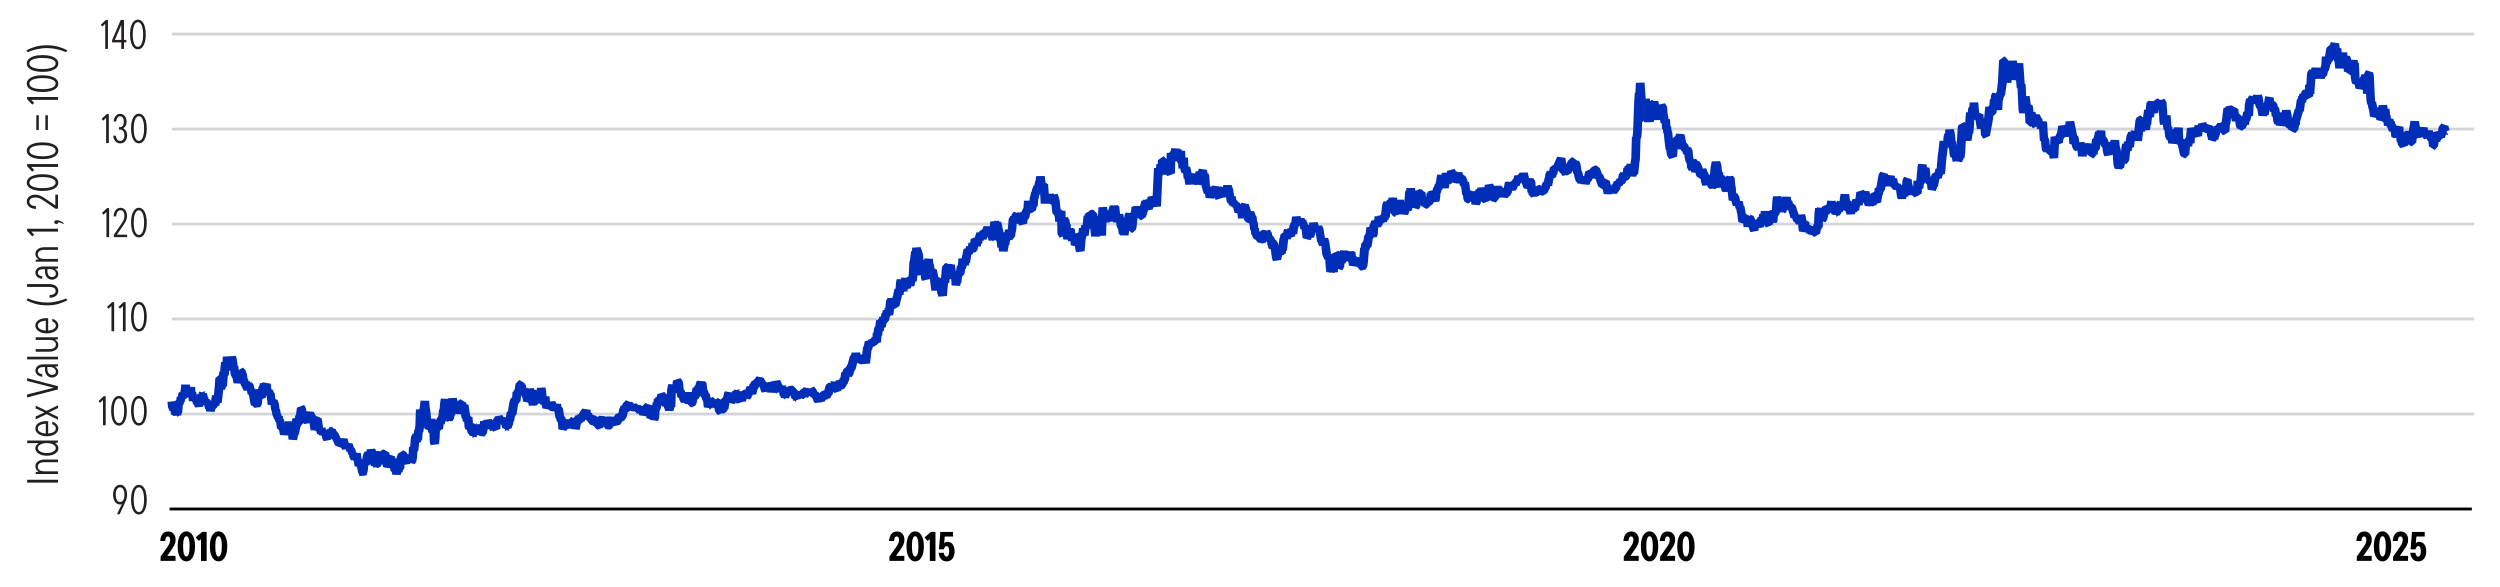 <?xml version="1.0" encoding="UTF-8"?>
<svg id="Layer_3" data-name="Layer 3" xmlns="http://www.w3.org/2000/svg" viewBox="0 0 482.01 113.12">
  <defs>
    <style>
      .cls-1 {
        fill: #fff;
      }

      .cls-2 {
        fill: #d4d5d8;
      }

      .cls-3 {
        fill: #231f20;
      }

      .cls-4 {
        fill: #002eb8;
      }
    </style>
  </defs>
  <rect class="cls-1" width="482.01" height="113.12"/>
  <g>
    <g>
      <path class="cls-3" d="M11.18,92.5v.55h-5.95v-.55h5.95Z"/>
      <path class="cls-3" d="M11.18,91.39h-4.29v-.37l.54-.1v-.04c-.18-.08-.33-.21-.44-.38s-.17-.38-.17-.61c0-.25.07-.47.22-.67.15-.2.35-.35.62-.46.26-.11.57-.16.91-.16h2.61v.51h-2.62c-.4,0-.71.08-.93.23-.22.15-.34.36-.34.63,0,.29.11.51.34.67.22.16.53.23.93.23h2.62v.51Z"/>
      <path class="cls-3" d="M10.97,87.16c-.18.22-.44.4-.78.52-.34.13-.72.19-1.15.19s-.82-.06-1.16-.19c-.33-.13-.6-.3-.78-.52s-.28-.46-.28-.72c0-.23.06-.42.19-.59s.26-.29.42-.37v-.04h-2.19v-.51h5.95v.37l-.54.1v.04c.15.09.29.22.42.4s.19.38.19.61c0,.26-.09.5-.28.72ZM10.55,85.91c-.14-.15-.34-.27-.61-.35-.26-.09-.57-.13-.91-.13s-.65.04-.91.13c-.26.09-.47.21-.61.35-.14.15-.22.31-.22.48s.07.34.22.48c.14.15.35.26.61.35.26.09.57.13.91.13s.65-.04.91-.13c.26-.09.47-.21.61-.35s.21-.31.21-.48-.07-.34-.21-.48Z"/>
      <path class="cls-3" d="M9.29,81.21v2.37c.45-.03.81-.13,1.08-.31.27-.18.4-.41.4-.67,0-.19-.06-.35-.18-.48-.12-.14-.29-.24-.51-.32v-.49c.34.09.62.25.84.49.22.24.33.51.33.82,0,.28-.09.53-.28.76s-.45.41-.79.54c-.34.13-.72.2-1.14.2s-.82-.07-1.16-.2c-.33-.13-.6-.31-.78-.54s-.28-.48-.28-.76.09-.53.27-.74c.18-.22.43-.39.75-.51.32-.12.68-.18,1.08-.18.1,0,.22.01.38.03ZM7.71,83.28c.28.18.65.28,1.12.31v-1.9c-.46.02-.84.11-1.12.28-.28.17-.42.38-.42.65s.14.48.42.66Z"/>
      <path class="cls-3" d="M8.98,79.21l2.19-1.07v.55l-1.79.85,1.79.84v.54l-2.19-1.07-2.1,1v-.55l1.69-.78-1.69-.77v-.54l2.1,1Z"/>
      <path class="cls-3" d="M10.35,74.75l-5.13-1.3v-.54l5.95,1.55v.62l-5.95,1.55v-.57l5.13-1.3Z"/>
      <path class="cls-3" d="M7.24,70.58c.28-.22.66-.33,1.13-.33h2.81v.36l-.54.11v.04c.17.07.31.19.43.36.12.16.17.35.17.57s-.05.39-.16.56c-.11.17-.25.3-.44.4-.18.1-.39.15-.61.15-.26,0-.49-.07-.7-.2-.21-.14-.37-.32-.48-.56-.12-.24-.17-.5-.17-.78v-.49h-.31c-.33,0-.6.06-.79.18s-.28.28-.28.49.08.37.25.49c.16.12.36.19.6.22v.49c-.36-.03-.67-.16-.93-.37-.26-.21-.39-.49-.39-.83s.14-.64.42-.85ZM10.43,71.01c-.22-.17-.51-.25-.87-.25h-.42v.42c0,.32.08.58.24.79s.38.31.66.31c.22,0,.39-.06.53-.17.14-.12.2-.27.2-.46,0-.26-.11-.47-.34-.64Z"/>
      <path class="cls-3" d="M11.18,68.78v.51h-5.95v-.51h5.95Z"/>
      <path class="cls-3" d="M11.02,67.19c-.15.2-.35.35-.62.46-.26.11-.57.16-.91.16h-2.61v-.51h2.62c.4,0,.71-.08.93-.23.22-.15.34-.36.34-.63,0-.29-.11-.51-.34-.67-.22-.16-.53-.23-.93-.23h-2.62v-.51h4.29v.37l-.54.1v.04c.18.08.33.21.44.38s.17.38.17.61c0,.25-.07.47-.22.67Z"/>
      <path class="cls-3" d="M9.29,61.37v2.37c.45-.03.81-.13,1.08-.31.27-.18.4-.41.4-.67,0-.19-.06-.35-.18-.48-.12-.14-.29-.24-.51-.32v-.49c.34.09.62.25.84.49.22.24.33.51.33.82,0,.28-.09.53-.28.76s-.45.41-.79.54c-.34.13-.72.2-1.14.2s-.82-.06-1.16-.2c-.33-.13-.6-.31-.78-.54s-.28-.48-.28-.77.09-.53.27-.74c.18-.22.43-.39.75-.51s.68-.18,1.08-.18c.1,0,.22.01.38.03ZM7.71,63.43c.28.18.65.28,1.12.31v-1.9c-.46.02-.84.11-1.12.28-.28.17-.42.38-.42.65s.14.48.42.66Z"/>
      <path class="cls-3" d="M12.99,57.9c-.38.21-.91.43-1.59.65-.68.22-1.46.32-2.35.32s-1.67-.11-2.35-.32c-.68-.21-1.21-.43-1.59-.65l.25-.38c.15.08.41.19.77.31.36.12.79.24,1.31.34.52.1,1.05.16,1.62.16s1.1-.05,1.62-.16c.52-.11.95-.22,1.31-.34.36-.12.61-.23.77-.31l.25.38Z"/>
      <path class="cls-3" d="M10.78,57.05c-.31.24-.71.37-1.21.37v-.54c.36,0,.65-.07.85-.21.21-.14.31-.33.31-.58,0-.52-.42-.77-1.27-.77h-4.24v-.55h4.24c.56,0,1,.12,1.31.36s.47.56.47.96-.15.72-.46.96Z"/>
      <path class="cls-3" d="M7.24,51.71c.28-.22.66-.33,1.13-.33h2.81v.36l-.54.11v.04c.17.07.31.19.43.36.12.16.17.35.17.57,0,.2-.05.39-.16.56-.11.17-.25.3-.44.4-.18.1-.39.15-.61.15-.26,0-.49-.07-.7-.2-.21-.14-.37-.32-.48-.56-.12-.23-.17-.49-.17-.78v-.49h-.31c-.33,0-.6.06-.79.18s-.28.28-.28.49.08.37.25.49c.16.12.36.19.6.22v.49c-.36-.03-.67-.16-.93-.37-.26-.21-.39-.49-.39-.83s.14-.64.42-.85ZM10.43,52.14c-.22-.17-.51-.25-.87-.25h-.42v.42c0,.32.08.58.24.79.16.21.38.31.66.31.22,0,.39-.06.53-.17.14-.12.2-.27.2-.46,0-.26-.11-.47-.34-.64Z"/>
      <path class="cls-3" d="M11.18,50.45h-4.29v-.37l.54-.1v-.04c-.18-.08-.33-.21-.44-.38s-.17-.38-.17-.61c0-.25.07-.47.22-.67.15-.2.35-.35.62-.46.26-.11.57-.16.91-.16h2.61v.51h-2.62c-.4,0-.71.08-.93.23-.22.15-.34.36-.34.63,0,.29.11.51.34.67.22.16.53.23.93.23h2.62v.51Z"/>
      <path class="cls-3" d="M6.22,45.58l-.99-1.06v-.42h5.95v.55h-5.16l.57.59-.37.33Z"/>
      <path class="cls-3" d="M10.57,42.56c.08-.07.2-.1.36-.1.28,0,.55.06.81.19.26.13.46.26.58.4l-.16.13c-.1-.08-.22-.15-.37-.21-.15-.06-.33-.1-.54-.11-.01.1-.06.18-.13.24-.08.06-.17.09-.27.09-.11,0-.21-.04-.28-.11-.08-.07-.11-.16-.11-.26s.04-.2.13-.26Z"/>
      <path class="cls-3" d="M10.67,39.6v-2.07h.51v2.71h-.47l-2.37-1.61c-.29-.2-.56-.35-.79-.43-.23-.08-.48-.12-.74-.12-.36,0-.64.07-.84.21s-.3.33-.3.57c0,.27.11.48.33.63.22.16.53.24.92.26v.54c-.54-.03-.97-.17-1.28-.43s-.48-.59-.48-1c0-.26.07-.49.21-.69.14-.2.33-.36.58-.47.25-.11.54-.17.86-.17.3,0,.59.05.88.17.28.11.62.3,1,.56l1.98,1.35Z"/>
      <path class="cls-3" d="M10.87,36.06c-.25.24-.6.43-1.06.56-.46.13-.99.2-1.61.2s-1.15-.07-1.61-.2c-.46-.13-.81-.32-1.06-.56-.25-.24-.37-.53-.37-.85s.12-.61.37-.85c.25-.24.6-.43,1.06-.57s.99-.2,1.61-.2,1.15.07,1.61.2.81.32,1.06.57c.25.24.37.53.37.85s-.12.61-.37.85ZM10.06,34.43c-.45-.19-1.07-.29-1.86-.29s-1.41.1-1.86.29-.67.45-.67.78.22.59.67.78c.45.19,1.07.28,1.86.28s1.41-.09,1.86-.28c.45-.19.67-.45.67-.78s-.22-.59-.67-.78Z"/>
      <path class="cls-3" d="M6.22,33.11l-.99-1.06v-.42h5.95v.55h-5.16l.57.59-.37.33Z"/>
      <path class="cls-3" d="M10.87,29.91c-.25.24-.6.43-1.06.57s-.99.2-1.61.2-1.15-.07-1.61-.2-.81-.32-1.06-.57c-.25-.24-.37-.53-.37-.85s.12-.61.37-.85c.25-.24.6-.43,1.06-.56.46-.13.99-.2,1.61-.2s1.15.07,1.61.2c.46.13.81.32,1.06.56.25.24.37.53.37.85s-.12.61-.37.85ZM10.06,28.28c-.45-.19-1.07-.28-1.86-.28s-1.41.09-1.86.28c-.45.19-.67.45-.67.78s.22.59.67.78c.45.19,1.07.29,1.86.29s1.41-.09,1.86-.29c.45-.19.67-.45.67-.78s-.22-.59-.67-.78Z"/>
      <path class="cls-3" d="M7.48,22.22v2.84h-.48v-2.84h.48ZM9.23,22.22v2.84h-.48v-2.84h.48Z"/>
      <path class="cls-3" d="M6.22,20.18l-.99-1.06v-.42h5.95v.55h-5.16l.57.59-.37.33Z"/>
      <path class="cls-3" d="M10.87,16.98c-.25.24-.6.43-1.06.56-.46.13-.99.2-1.61.2s-1.15-.07-1.61-.2c-.46-.13-.81-.32-1.06-.56-.25-.24-.37-.53-.37-.85s.12-.61.37-.85c.25-.24.6-.43,1.06-.57s.99-.2,1.61-.2,1.15.07,1.61.2.81.32,1.06.57c.25.24.37.53.37.85s-.12.61-.37.85ZM10.06,15.35c-.45-.19-1.07-.29-1.86-.29s-1.41.09-1.86.29c-.45.19-.67.45-.67.78s.22.59.67.78c.45.19,1.07.28,1.86.28s1.41-.09,1.86-.28c.45-.19.67-.45.67-.78s-.22-.59-.67-.78Z"/>
      <path class="cls-3" d="M10.87,13.09c-.25.24-.6.43-1.06.57s-.99.2-1.61.2-1.15-.07-1.61-.2-.81-.32-1.06-.57c-.25-.24-.37-.53-.37-.85s.12-.61.37-.85c.25-.24.6-.43,1.06-.57.46-.13.99-.2,1.61-.2s1.15.07,1.61.2c.46.13.81.32,1.06.57.25.24.37.53.37.85s-.12.61-.37.85ZM10.06,11.46c-.45-.19-1.07-.28-1.86-.28s-1.41.09-1.86.28-.67.45-.67.78.22.59.67.78c.45.19,1.07.29,1.86.29s1.41-.1,1.86-.29c.45-.19.67-.45.67-.78s-.22-.59-.67-.78Z"/>
      <path class="cls-3" d="M12.74,10.08c-.15-.08-.41-.19-.77-.31s-.79-.24-1.31-.34c-.52-.1-1.05-.16-1.62-.16s-1.1.05-1.62.16c-.52.1-.95.22-1.31.34s-.61.23-.77.31l-.25-.38c.38-.22.91-.43,1.59-.65s1.46-.32,2.35-.32,1.67.11,2.35.32,1.21.43,1.59.65l-.25.38Z"/>
    </g>
    <rect class="cls-2" x="33.14" y="79.55" width="443.89" height=".55"/>
    <rect class="cls-2" x="33.14" y="61.23" width="443.89" height=".55"/>
    <rect class="cls-2" x="33.14" y="24.61" width="443.89" height=".55"/>
    <rect class="cls-2" x="33.14" y="42.92" width="443.89" height=".55"/>
    <rect class="cls-2" x="33.14" y="6.29" width="443.89" height=".55"/>
    <rect x="32.69" y="97.86" width="443.89" height=".55"/>
    <g>
      <path d="M455.65,107.17h1.62v.97h-2.88v-.82l1.33-1.89c.21-.3.35-.55.42-.75s.1-.42.1-.65c0-.19-.04-.33-.12-.44s-.19-.16-.32-.16c-.31,0-.48.29-.51.88h-.97c.04-.59.19-1.04.45-1.36.26-.32.62-.48,1.07-.48s.79.15,1.06.45c.26.3.39.69.39,1.17,0,.3-.06.59-.18.87s-.32.61-.59,1l-.86,1.23Z"/>
      <path d="M458.48,107.88c-.25-.24-.45-.57-.59-1.01-.14-.44-.21-.95-.21-1.53s.07-1.09.21-1.53c.14-.44.34-.77.59-1.01.25-.23.54-.35.88-.35s.62.12.88.35c.25.23.45.57.59,1.01s.21.95.21,1.53-.07,1.09-.21,1.53c-.14.44-.34.77-.59,1.01-.25.23-.55.35-.88.35s-.62-.12-.88-.35ZM459.82,106.82c.11-.32.17-.81.17-1.48s-.06-1.16-.17-1.48c-.12-.32-.27-.48-.46-.48s-.35.16-.46.48c-.12.32-.17.81-.17,1.48s.06,1.16.17,1.48c.11.32.27.48.46.48s.34-.16.46-.48Z"/>
      <path d="M462.66,107.17h1.62v.97h-2.88v-.82l1.33-1.89c.21-.3.35-.55.42-.75s.1-.42.1-.65c0-.19-.04-.33-.12-.44s-.19-.16-.32-.16c-.31,0-.48.29-.51.88h-.97c.04-.59.19-1.04.45-1.36.26-.32.62-.48,1.07-.48s.79.15,1.06.45c.26.3.39.69.39,1.17,0,.3-.06.59-.18.87s-.32.61-.59,1l-.86,1.23Z"/>
      <path d="M467.15,104.68c.2.15.36.37.47.65.11.28.17.6.17.96,0,.59-.14,1.06-.41,1.42-.28.35-.65.53-1.12.53s-.82-.15-1.08-.46c-.27-.31-.43-.71-.48-1.2h1c.02.2.08.37.17.52.09.15.21.22.36.22.17,0,.29-.09.38-.27s.14-.43.14-.76-.05-.56-.14-.74c-.09-.18-.22-.26-.38-.26-.13,0-.23.06-.32.18-.09.12-.14.26-.18.44h-.96l.27-3.35h2.45v.89h-1.6l-.11,1.3c.17-.19.39-.29.68-.29.25,0,.48.08.68.23Z"/>
    </g>
    <g>
      <path d="M32.22,107.17h1.62v.97h-2.88v-.82l1.33-1.89c.21-.3.35-.55.42-.75.07-.2.1-.42.1-.65,0-.19-.04-.33-.12-.44-.08-.11-.19-.16-.32-.16-.31,0-.48.29-.51.88h-.97c.04-.59.19-1.04.45-1.36.26-.32.62-.48,1.07-.48s.79.15,1.06.45c.26.3.39.69.39,1.17,0,.3-.06.59-.18.87-.12.28-.32.61-.59,1l-.86,1.23Z"/>
      <path d="M35.05,107.88c-.25-.24-.45-.57-.59-1.01-.14-.44-.21-.95-.21-1.53s.07-1.09.21-1.53c.14-.44.34-.77.59-1.01.25-.23.54-.35.88-.35s.62.12.88.35c.25.23.45.57.59,1.01s.21.95.21,1.53-.07,1.09-.21,1.53c-.14.44-.34.77-.59,1.01-.25.23-.55.35-.88.35s-.62-.12-.88-.35ZM36.39,106.82c.11-.32.17-.81.17-1.48s-.06-1.16-.17-1.48c-.11-.32-.27-.48-.46-.48s-.35.16-.46.48c-.11.32-.17.81-.17,1.48s.06,1.16.17,1.48c.11.32.27.48.46.48s.35-.16.46-.48Z"/>
      <path d="M37.73,103.61l1.25-1.06h.86v5.6h-1.09v-4.2l-.42.35-.6-.69Z"/>
      <path d="M41.26,107.88c-.25-.24-.45-.57-.59-1.01-.14-.44-.21-.95-.21-1.53s.07-1.09.21-1.53c.14-.44.34-.77.59-1.01.25-.23.54-.35.88-.35s.62.12.88.35c.25.23.45.57.59,1.01s.21.95.21,1.53-.07,1.09-.21,1.53c-.14.44-.34.77-.59,1.01-.25.23-.55.35-.88.35s-.62-.12-.88-.35ZM42.6,106.82c.11-.32.17-.81.17-1.48s-.06-1.16-.17-1.48c-.11-.32-.27-.48-.46-.48s-.35.16-.46.48c-.11.32-.17.81-.17,1.48s.06,1.16.17,1.48c.11.32.27.48.46.48s.35-.16.46-.48Z"/>
    </g>
    <g>
      <path d="M172.74,107.17h1.62v.97h-2.88v-.82l1.33-1.89c.21-.3.35-.55.42-.75.07-.2.1-.42.1-.65,0-.19-.04-.33-.12-.44-.08-.11-.19-.16-.32-.16-.31,0-.48.29-.51.88h-.97c.04-.59.19-1.04.45-1.36.26-.32.62-.48,1.07-.48s.79.15,1.06.45c.26.3.39.69.39,1.17,0,.3-.06.59-.18.87-.12.28-.32.61-.59,1l-.86,1.23Z"/>
      <path d="M175.57,107.88c-.25-.24-.45-.57-.59-1.01-.14-.44-.21-.95-.21-1.53s.07-1.09.21-1.53c.14-.44.34-.77.59-1.01.25-.23.54-.35.88-.35s.62.12.88.35c.25.23.45.57.59,1.01s.21.95.21,1.53-.07,1.09-.21,1.53c-.14.44-.34.77-.59,1.01-.25.23-.55.35-.88.35s-.62-.12-.88-.35ZM176.91,106.82c.11-.32.17-.81.17-1.48s-.06-1.16-.17-1.48c-.11-.32-.27-.48-.46-.48s-.35.16-.46.48c-.11.32-.17.81-.17,1.48s.06,1.16.17,1.48c.11.32.27.48.46.48s.35-.16.46-.48Z"/>
      <path d="M178.25,103.61l1.25-1.06h.86v5.6h-1.09v-4.2l-.42.35-.6-.69Z"/>
      <path d="M183.41,104.68c.2.15.36.37.47.65.11.28.17.6.17.96,0,.59-.14,1.06-.41,1.42-.27.35-.65.53-1.12.53s-.81-.15-1.08-.46c-.27-.31-.43-.71-.48-1.2h1c.02.2.08.37.17.52.09.15.21.22.36.22.17,0,.29-.09.38-.27.09-.18.14-.43.14-.76s-.05-.56-.14-.74c-.09-.18-.22-.26-.38-.26-.13,0-.23.06-.32.18-.08.12-.14.26-.18.44h-.96l.27-3.35h2.45v.89h-1.6l-.11,1.3c.17-.19.39-.29.68-.29.25,0,.48.08.68.23Z"/>
    </g>
    <g>
      <path d="M314.33,107.17h1.62v.97h-2.88v-.82l1.33-1.89c.21-.3.35-.55.42-.75s.1-.42.1-.65c0-.19-.04-.33-.12-.44s-.19-.16-.32-.16c-.31,0-.48.29-.51.88h-.97c.04-.59.19-1.04.45-1.36.26-.32.62-.48,1.07-.48s.79.15,1.06.45c.26.3.39.69.39,1.17,0,.3-.06.59-.18.87s-.32.61-.59,1l-.86,1.23Z"/>
      <path d="M317.16,107.88c-.25-.24-.45-.57-.59-1.01-.14-.44-.21-.95-.21-1.53s.07-1.09.21-1.53c.14-.44.34-.77.59-1.01.25-.23.54-.35.88-.35s.62.12.88.35c.25.23.45.57.59,1.01s.21.95.21,1.53-.07,1.09-.21,1.53c-.14.44-.34.77-.59,1.01-.25.23-.55.35-.88.35s-.62-.12-.88-.35ZM318.5,106.82c.11-.32.17-.81.17-1.48s-.06-1.16-.17-1.48c-.12-.32-.27-.48-.46-.48s-.35.16-.46.48c-.12.32-.17.81-.17,1.48s.06,1.16.17,1.48c.11.32.27.48.46.48s.34-.16.46-.48Z"/>
      <path d="M321.34,107.17h1.62v.97h-2.88v-.82l1.33-1.89c.21-.3.35-.55.42-.75s.1-.42.1-.65c0-.19-.04-.33-.12-.44s-.19-.16-.32-.16c-.31,0-.48.29-.51.88h-.97c.04-.59.19-1.04.45-1.36.26-.32.62-.48,1.07-.48s.79.15,1.06.45c.26.3.39.69.39,1.17,0,.3-.06.59-.18.87s-.32.61-.59,1l-.86,1.23Z"/>
      <path d="M324.17,107.88c-.25-.24-.45-.57-.59-1.01-.14-.44-.21-.95-.21-1.53s.07-1.09.21-1.53c.14-.44.34-.77.59-1.01.25-.23.54-.35.88-.35s.62.12.88.35c.25.23.45.57.59,1.01s.21.95.21,1.53-.07,1.09-.21,1.53c-.14.44-.34.77-.59,1.01-.25.23-.55.35-.88.35s-.62-.12-.88-.35ZM325.51,106.82c.11-.32.17-.81.17-1.48s-.06-1.16-.17-1.48c-.12-.32-.27-.48-.46-.48s-.35.16-.46.48c-.12.32-.17.81-.17,1.48s.06,1.16.17,1.48c.11.32.27.48.46.48s.34-.16.46-.48Z"/>
    </g>
    <g>
      <path class="cls-3" d="M23.86,93.71c.21.16.37.39.48.68s.17.61.17.98c0,.29-.04.57-.12.82-.08.25-.19.54-.34.85l-.98,2.1h-.51l.93-1.95c-.11.05-.22.08-.34.08-.27,0-.5-.08-.71-.24-.21-.16-.37-.39-.48-.68s-.17-.61-.17-.98.06-.69.17-.98.27-.51.48-.68c.21-.16.44-.24.72-.24s.51.08.72.24ZM23.77,96.4c.15-.26.22-.6.22-1.03s-.07-.78-.22-1.03c-.15-.26-.36-.38-.62-.38s-.48.13-.62.38c-.15.26-.22.6-.22,1.03s.07.78.22,1.03c.15.26.36.38.62.38s.47-.13.62-.38Z"/>
      <path class="cls-3" d="M25.98,98.85c-.23-.23-.41-.57-.53-1s-.19-.94-.19-1.51.06-1.08.19-1.51c.13-.43.3-.77.53-1,.23-.24.5-.35.8-.35s.57.12.8.35c.23.23.41.57.53,1,.12.43.19.94.19,1.51s-.06,1.08-.19,1.51c-.13.43-.3.77-.53,1-.23.23-.5.35-.8.35s-.57-.12-.8-.35ZM27.51,98.09c.18-.42.27-1.01.27-1.75s-.09-1.33-.27-1.75c-.18-.42-.42-.63-.73-.63s-.55.21-.73.63c-.18.42-.27,1-.27,1.75s.09,1.33.27,1.75c.18.42.42.63.73.63s.55-.21.73-.63Z"/>
    </g>
    <g>
      <path class="cls-3" d="M19.42,4.78l1-.94h.39v5.6h-.52v-4.86l-.56.54-.31-.34Z"/>
      <path class="cls-3" d="M23.91,7.7h.45v.48h-.45v1.26h-.52v-1.26h-1.78v-.44l1.67-3.9h.62v3.86ZM23.39,7.7v-2.92l-1.24,2.92h1.24Z"/>
      <path class="cls-3" d="M25.79,9.16c-.23-.23-.41-.57-.53-1s-.19-.94-.19-1.51.06-1.08.19-1.51.3-.77.53-1c.23-.23.5-.35.8-.35s.57.12.8.35c.23.23.41.57.53,1,.12.43.19.94.19,1.51s-.06,1.08-.19,1.51c-.13.43-.3.77-.53,1-.23.23-.5.35-.8.35s-.57-.12-.8-.35ZM27.32,8.4c.18-.42.27-1.01.27-1.75s-.09-1.33-.27-1.75c-.18-.42-.42-.63-.73-.63s-.55.21-.73.63c-.18.42-.27,1.01-.27,1.75s.09,1.33.27,1.75.42.63.73.63.55-.21.73-.63Z"/>
    </g>
    <g>
      <path class="cls-3" d="M19.59,22.92l1-.94h.39v5.6h-.52v-4.86l-.56.54-.31-.34Z"/>
      <path class="cls-3" d="M24.28,25.21c.15.23.23.53.23.89,0,.28-.05.54-.16.78s-.26.42-.46.56c-.2.14-.43.21-.69.21-.4,0-.72-.14-.96-.43s-.38-.64-.42-1.06h.5c.03.28.12.51.26.71s.35.3.61.3c.25,0,.44-.1.58-.3.14-.2.22-.46.22-.77,0-.35-.07-.62-.22-.82-.15-.2-.37-.3-.66-.3h-.18v-.46h.16c.26,0,.45-.09.59-.28.14-.19.2-.44.2-.76s-.06-.56-.19-.76-.3-.3-.53-.3-.39.1-.52.3-.21.43-.23.7h-.5c.02-.27.09-.51.19-.74.11-.22.25-.4.44-.54s.39-.2.63-.2.46.07.65.21c.19.14.33.33.44.56.1.24.15.49.15.78,0,.32-.06.58-.19.78-.13.2-.28.35-.45.46.2.11.37.27.52.5Z"/>
      <path class="cls-3" d="M25.98,27.29c-.23-.23-.41-.57-.53-1s-.19-.94-.19-1.51.06-1.08.19-1.51c.13-.43.3-.77.53-1,.23-.24.5-.35.8-.35s.57.12.8.35c.23.23.41.57.53,1,.12.43.19.94.19,1.51s-.06,1.08-.19,1.51c-.13.43-.3.77-.53,1-.23.23-.5.35-.8.35s-.57-.12-.8-.35ZM27.51,26.53c.18-.42.27-1.01.27-1.75s-.09-1.33-.27-1.75c-.18-.42-.42-.63-.73-.63s-.55.21-.73.63c-.18.42-.27,1-.27,1.75s.09,1.33.27,1.75c.18.42.42.63.73.63s.55-.21.73-.63Z"/>
    </g>
    <g>
      <path class="cls-3" d="M19.65,41.06l1-.94h.39v5.6h-.52v-4.86l-.56.54-.31-.34Z"/>
      <path class="cls-3" d="M22.56,45.24h1.95v.48h-2.55v-.44l1.51-2.23c.19-.28.33-.52.4-.74.08-.22.12-.45.12-.7,0-.34-.06-.6-.2-.79-.13-.19-.31-.28-.54-.28-.25,0-.45.1-.6.31-.15.21-.23.5-.24.87h-.5c.03-.51.16-.91.4-1.21s.56-.45.94-.45c.25,0,.46.07.65.2.19.13.34.31.44.55.11.23.16.5.16.81,0,.28-.05.56-.16.82s-.28.58-.52.94l-1.27,1.86Z"/>
      <path class="cls-3" d="M25.98,45.43c-.23-.23-.41-.57-.53-1s-.19-.94-.19-1.51.06-1.08.19-1.51c.13-.43.3-.77.53-1,.23-.24.5-.35.8-.35s.57.12.8.35c.23.23.41.57.53,1,.12.43.19.94.19,1.51s-.06,1.08-.19,1.51c-.13.43-.3.77-.53,1-.23.23-.5.35-.8.35s-.57-.12-.8-.35ZM27.51,44.67c.18-.42.27-1.01.27-1.75s-.09-1.33-.27-1.75c-.18-.42-.42-.63-.73-.63s-.55.21-.73.63c-.18.42-.27,1-.27,1.75s.09,1.33.27,1.75c.18.42.42.63.73.63s.55-.21.73-.63Z"/>
    </g>
    <g>
      <path class="cls-3" d="M20.62,59.19l1-.94h.39v5.6h-.52v-4.86l-.56.54-.31-.34Z"/>
      <path class="cls-3" d="M22.83,59.19l1-.94h.39v5.6h-.52v-4.86l-.56.54-.31-.34Z"/>
      <path class="cls-3" d="M25.98,63.57c-.23-.23-.41-.57-.53-1s-.19-.94-.19-1.51.06-1.08.19-1.51c.13-.43.3-.77.53-1,.23-.24.5-.35.8-.35s.57.12.8.35c.23.23.41.57.53,1,.12.43.19.94.19,1.51s-.06,1.08-.19,1.51c-.13.43-.3.77-.53,1-.23.23-.5.35-.8.35s-.57-.12-.8-.35ZM27.51,62.81c.18-.42.27-1.01.27-1.75s-.09-1.33-.27-1.75c-.18-.42-.42-.63-.73-.63s-.55.21-.73.63c-.18.42-.27,1-.27,1.75s.09,1.33.27,1.75c.18.42.42.63.73.63s.55-.21.73-.63Z"/>
    </g>
    <g>
      <path class="cls-3" d="M18.99,77.33l1-.94h.39v5.6h-.52v-4.86l-.56.54-.31-.34Z"/>
      <path class="cls-3" d="M22.14,81.71c-.23-.23-.41-.57-.53-1s-.19-.94-.19-1.51.06-1.08.19-1.51c.13-.43.3-.77.53-1,.23-.24.5-.35.8-.35s.57.12.8.35c.23.23.41.57.53,1,.12.43.19.94.19,1.51s-.06,1.08-.19,1.51c-.13.43-.3.77-.53,1-.23.23-.5.35-.8.35s-.57-.12-.8-.35ZM23.67,80.95c.18-.42.27-1.01.27-1.75s-.09-1.33-.27-1.75c-.18-.42-.42-.63-.73-.63s-.55.21-.73.63c-.18.42-.27,1-.27,1.75s.09,1.33.27,1.75c.18.42.42.63.73.63s.55-.21.73-.63Z"/>
      <path class="cls-3" d="M25.98,81.71c-.23-.23-.41-.57-.53-1s-.19-.94-.19-1.51.06-1.08.19-1.51c.13-.43.3-.77.53-1,.23-.24.5-.35.8-.35s.57.12.8.35c.23.23.41.57.53,1,.12.43.19.94.19,1.51s-.06,1.08-.19,1.51c-.13.43-.3.77-.53,1-.23.23-.5.35-.8.35s-.57-.12-.8-.35ZM27.51,80.95c.18-.42.27-1.01.27-1.75s-.09-1.33-.27-1.75c-.18-.42-.42-.63-.73-.63s-.55.21-.73.63c-.18.42-.27,1-.27,1.75s.09,1.33.27,1.75c.18.42.42.63.73.63s.55-.21.73-.63Z"/>
    </g>
    <path class="cls-4" d="M69.3,91.59l-.11-.15-.14-.3-.11-.45-.09-.58-.13-.15-.35-.04-.17-1.1-.11.03-.11-.14-.25.07-.11-.1-.26-.48-.08-.52-.13-.05-.11-.38h.02s-.02-.08-.02-.08l-.22-.08-.14-.44-.71.07-.16-.4-.04.02-1.14-.42-.62-1.32h-.11s-.06.18-.06.18l-1.42.28-.11-.13-.2-.45-.05-.45-.38-.11h-.21s-.07-.23-.07-.23l-.22.03-.23-.62-.18-.03v-.08s-.89-.02-.89-.02l-.2-1.37-1.06.15-.09-.17-.06.03-.45.44.08.1-.11.09-.06-.02-.32,1.55-.13.09-.21,1.02-1.64-.12-.07-.79h0s-1.58-.09-1.58-.09l-.19-1h-.12s-.06-.19-.06-.19l-.2-.03-.18-1.29-.16-.02-.05-.45h-.14s-.37-.95-.37-.95l-.1-.67-.13-.22-.13-.98-.54-.02-.19-1.64-.1-.15-.07.42-.66.24-.11,1-.27.55-1.19.15-.37-.41-.23-.02-.16-.49-.26-1.52-.29-.24-.09-.58-.13-.07-.49.06-.3-.62-.02-.19h-.07s-.11-.15-.11-.15l-.15-.44-1.33-.06-.15-.9-.31-.56-.11-.35-.05-.64-.24.08-.06.89h-.18s-.16,2.07-.16,2.07l-.34.16.14.07-.22.45-.29-.06-.3,2.54-.4.13-.04.43-.31.04-.04.17-.45.46-.11.51h-.67s-.04,0-.04,0l-.04-.02-.89-.02-.08-.46-.13-.06-.18-.7-.15-.03-.06.32-1.58.15-.18-.58h-.2s-.07-.47-.07-.47l-.1-.06-.04-.1h-.57s-.11-.85-.11-.85l-.05.18h-.29s-.02.15-.02.15l-.27.17-.07.51-.14.07-.1.45-.11.07-.13,1.3-.23.71h-.34s-.08.14-.08.14l-.21-.05.06.14-.11.05-.1-.22-.11-.02-.67.03-.08-.19-.31-.07-.07-.68-.19.02-.3-.75-.11-1.03,1.54-.17.03-.15.13-.06.09-.6.25-.1.08-.68.39-.21.17-1.39,1.65.02.04.43.96.03.08.97h.13s.09.46.09.46l.15.08.02-.17.39-.15-.17-.1.11-.18.53.11.53-.2.11.11-.18.18.53.11.09.59.13.18.05.31.21.06.29.33.15-1.1h.38s.17-1.65.17-1.65l.11-1.65.71-.59.07-.69h.16s.06-.95.06-.95l.12-.87h.26s.07-1.05.07-1.05l1.65-.08h0s.85-.07.85-.07l.16.48.2,1.45.14.04.06.78.78-.47.11.05.46.51.26.82.09.78.13.04.06.43h.28s.02.21.02.21l.3-.03.33.41.12.31.09.52.13.07.02.16.05-.15.49.04.1-.41.18-.34.09-.43h.43s.08-.16.08-.16l1.58.27.1.97.12.19h.21s.1.42.1.42l.25.35.1,1.02.42.18.26.67.1.96.12.2.14.75.21.51.21.02.07.6.15.02.1.72.04-.34h1.4s.05-.55.05-.55l.51-.06.04-.53h.15s.19-1.48.19-1.48l1.35-.51.11.09.29.53.07.57,1.41.11.43.79,1.07.45.14.49.17,1.32h.5s.06.39.06.39h.12s.59-.32.59-.32l-.1-.17.11-.06.25.1.24-.12.11.04-.08.19.66.26.12.38h.02s.11.07.11.07l.3.42.06.18.18.33.09.33,1.38.08.23.86.74.09.27.84.09.02.22.43.09.4.14.06v.07s.78,0,.78,0l.16,1.22h.13s.19-1.08.19-1.08l.15-.03.08-.38h.39s.04-.41.04-.41l1.46-.13.02.02h.15s.09.21.09.21l.17.33.02-.1.82.02.05-.1.46-.25,1.09.62.08.4,1.05.34.04.38h.22s.14-.45.14-.45l.21-.49.97-.58.11.02.51.32.23.37.18.02.08-1.4.23-.05.12-1.54.11-.5.26-.49h.06s.1-.07.1-.07l.07.09.05-.73.13-.05.1-.76.11-3.13.69-.04.21-1.67,1.65.04.11,1.21.1.55.17,1.68h.84s.02.34.02.34l.04-.12h.13s.05-.3.05-.3l.26-.29.08-.24.1-1.08.12-.16.1-1.22.12-.8,1.43.04v-.12s1.66-.07,1.66-.07l.11.58.2-.04.36-.28,1.13.67.04.3h.18s.01.08.01.08h.22s.31,2.08.31,2.08l.13.06.02.16.32.08.08,1.19.36.1.03.16.25-.21h.11s0,.18,0,.18l.57-.05.06-.56.65-.1.02-.14,1.59-.19.11.26h.06s.21-.39.21-.39l.11-.09.05-.25,1.52-.28.18.37.39.04.02.18.03-.04.2-1.16.24-.08.09-.77.23-1.25.26-.58.21-.06.09-1.12.25-.07-.07-.03.11-.27.11-.02.18-1.16.66-.69.11-.02.95.55.1.29.17.04.06.6.23-.02.05.13,1.19-.05.14.38.11-.08.11.02.16.13.09-.51,1.61-.08.14.54.1,1.17h.57s.07.96.07.96l.29.03.71-.07.11.16.14.33.9.05.07.51.25.31.13.54.09.83.11.16.09.2.11.16.09.25h.08s.53-.01.53-.01l.35-.39.11-.02.4.21.38-.52.11-.06.2.06h.01s.06-.22.06-.22h.24s.23-.46.23-.46l.47-.64,1.57.25.08.58.25.05.05.33.32.04.06.13.12-.05.11.04.36.26.35-.25h.02s.03-.01.03-.01v.02s1.02.09,1.02.09l.08.08.63-.06.12.1.04-.1.84.08v-.05s.18-.17.18-.17h0s.11-.26.11-.26h.15s.2-.19.2-.19l.11-.03.03.12.14-.2.1-.61.35-.79h.27s.05-.3.05-.3l.62-.66.11-.03.75.34.14-.07h.11s.09.08.09.08h.13s.23.31.23.31l.6-.06.21.29h.16s.01,0,.01,0h.22s0,0,0,0h.13s.02.07.02.07l.19.11h.18l.06-.1.24-.24h0s.11-.15.11-.15h.04s.19-.11.19-.11l.08.19,1.11.3.09-.57.14-.02.08-.68.29-.05.05-.27.24-.05.09-.48.36-.14h.04s.97-.32.97-.32l.34.42.05-.02.09.05.05-.99.16-.71.11-.27.76.06.08-.74,1.45-.46.12.12.27.39.15.54.08,1.06.25.35.03.22h1.3s.04-.33.04-.33l.13-.55h.27s.07-.24.07-.24l.14-.14.31-.91,1.62.11.03.17h.2s.16,1.38.16,1.38l.15.26.16.49-.06.03.25.07.11.7h0s.03.02.03.02h0s.13.05.13.05l.33-.14.36.27-.1.11.07.03h.03s.03,0,.03,0h.35s.01-.24.01-.24h.11s.34.2.34.2h.18s.04.13.04.13l.09.07.03-.24h.2s.03-.17.03-.17l.16-.02.27-1.05.11-.19,1.31.21.05-.21.41-.11-.13-.11.11-.14.45.12.56-.16.11.11-.18.18.46.12.57-.36.16.08.05-.08h0s0,0,0,0l.29-.68.4.06.09-.31.22-.28h0s.06-.1.06-.1l.08-.22.51-.32-.04-.05.2-.11.37-.53.92.2.02-.08.11.03.1.11.27.06.1.33.14.15.02.1.26.27.96-.16v.02s.02-.09.02-.09l1.59-.24.5,1.03.67.03.07.35.05-.06.36-.1-.02-.04.11-.06.43-.04h.04s.25,0,.25,0l.11.05.4.36.37.48.02-.02h.11s-.01.1-.01.1l.24.07h.02s.43-.45.43-.45l.12.04.25-.33,1.22.2h.05s.74-.33.74-.33l.11.06.44.58.06.3.1.06.02-.04.19.11.14.22.23-.22-.02-.02.29-.19.47-.17.23-.88.11-.18.46-.37h.47s-.11-.26-.11-.26l.11-.05.82.08.12-.22.65-.12.04-.27.15-.06.08-.27.1-.79.35-.23-.08-.03.11-.29.39-.45.14.05.17-.39.17-.25.45-1.62.25-.22.04-.43,1.65-.04.11.42.06.03.07-.08.17.05.17-1.44.14-.18.2-.97.63-.12h-.01s.11-.24.11-.24l.25.02.22-.21.08-.17.15-.04-.02-.03.08-.04.05-.8.15-.02.08-.71.19-.5h.08s.09-.84.09-.84l.11-.39.29.02.02-.16.15-.04.09-.43.3-.03.15-.67.14-.04.08-.48.44-.17-.15-.13.11-.14.1.02.17-1.66.18-.02.05-.29h.94s.19-.62.19-.62l.18-.98.11-.21.16.02.08-1.17.12-.67h.84s.04-.32.04-.32l1.04.03.38-.29.04-.36.11-2.36.13-.39.21-1.71h.16s.05-.68.05-.68l1.64-.11.07.33.12.2.27.96.06.96.13.05.07-.33,1.64.09.09,1.04.13.03.05.76.5.29.26,1.36.52.27.03-.26.15-1.79.11-.33.28-.24.02-.18h.18s.15-.13.15-.13l.11-.02.28.17.93.02v.11s.44-.01.44-.01l.17,1.23.04-.02h0s.06-.16.06-.16l.1-.79.16-.04.06-.24.1-1.14.62-.03.1-.61.08-.21.14-.76.11-.29.18.02h0s.14-.08.14-.08l.1-.42h.38s.05-.64.05-.64h.37s.08-.78.08-.78l.44-.08v-.1s.27,0,.27,0l.1-.11.34-.97.48.03.06-.25.18-.03.06-.19.29-.03.02-.09.16-.3.08-.32,1.2.03.13-.92.84-.07-.04-.13.11-.04.05.15.66-.06.06.18.39.03.11.35.37,1.78h0s.03-.14.03-.14h.16s.05-.51.05-.51h.5s.07-.18.07-.18l.16-1.81.33-.62.15.03.15-.4.38-.45.6.25.14-.17.41.12.03-.1h.29s.03-.22.03-.22l.23-.35h-.02s.13-.26.13-.26l.1-1.39,1.07-.02.05-.61.15-.42.09-.51.13-.19.09-.54.13-.12.09-.47h.19s.14-.77.14-.77l.13-.28.09-.8,1.64-.04.2,1.38h.23s.04.16.04.16l.2.02.12,1.85.52.05.17-.13h.11s.24.22.24.22l.66-.1.18.44.23.89.18,1.72.26.02.02.15.66.08.03,1.25.31-.11.11.08.32.54.1.72.13.09.04.72h.51s.02.11.02.11h.21s.12.91.12.91l.08.04.52-.21.09-.83.39-.07.05-.5.27-.04.06-.45.11-1.31.39-.16-.17-.1.11-.19.73-.42h.02s.11-.15.11-.15l.11-.06.48-.11h.11s.76.79.76.79l.02.37h.12s.1-1.62.1-1.62l1.65-.08.1.64.09.04.14-.21.06-.33.11-.35.2-.02.04-.1.49.06.81-.06.09.17.22.03.16,1.51.6-.04.19.86.09-.63.2-.48.79.1v-.05s.24-.08.24-.08l.09-1.07h.22s.02-.12.02-.12l1.42-.06.25-.97.3-.04-.06-.04.11-.16.41.05v-.03s.39-.17.39-.17l.06-.41.97-.18.25-5.34.39-.02.06-.7.26-.05.08-.78,1.03-.72.11.03.49.52.03-1.19.54-.03.04-.18.15-.06.07-.2.1-.46,1.64.09.02.15.29-.03.08.29.62.02.06,1.29h.49s.1,1.77.1,1.77l.31-.02.11.38.19.92v-.04s.71.05.71.05l.06-.39.44-.05.19-.48,1.56.24.11.69h.2s.14.57.14.57l.1,1.57.15.5.36-.32h.02s0,0,0,0h0s1.25.18,1.25.18l.08.14.04-.07.11-.09.5.16.08-.41h1.63s.08.38.08.38l.14.24.26,1.55h.31s.07.67.07.67l.36.36.02.12.31.07.05.21.13.11.08-.18.11-.12,1.38.29.14.43.27.9h.61s.3.82.3.82h-.03s.2.24.2.24l.1.88.13.25.1,1.03.12.07.13.72.03-.04.51-.36.77.08.07.08.52-.21.11.08.31.49.19.66.24.19.26.55.04-.02.11.07.39.56.1.54.16-1.25.26-1.03h.17s.03-.13.03-.13l.28-.11.04-.25.13-.47.62.05.03-.19.31-.02.06-.34.22-.66.13-.08.07-.31.09-.84,1.2-.08h.04s.39-.02.39-.02l.11.37h.27s.17,0,.17,0h0s.23.02.23.02l.11.31h.22s.08.37.08.37l.13.16.12.45h.18s.02,0,.02,0l.06-.42,1.63-.08.18.65.06.02.59-.05.29.67.27,1.74h.62s.24.85.24.85l.31,2.26h.15s0-.06,0-.06l1.32-.58.19.2.11-.28,1.55.05.04.11.41.04.62-.07.07.14.24.02.1.88.66.19.15-1.84.14-.02.08-.76.41-.5.15-1.04.25-.28.09-.51.1-.86.54-.05.02-.21.17-.45.11-.13.07-.4.59-.15.07-.71h.54s.02-.13.02-.13h.45s.25-.29.25-.29l.24-1.89.23-.56h.59s.03-.25.03-.25l.31-.12.02-.36,1.06-.05.05.05h.55s.03.39.03.39h1.31s.05.55.05.55l.19-2.23h.16s.07-.57.07-.57h1.65s.06.51.06.51l.45-.09.35-.25.24.14.26-.05.17.3.48.28.14.98v-.04s.11-.89.11-.89l.32-.05-.09-.06.11-.18.8-.17.1-.51.14-.09.17-.52.17-.23.3-1.67.8.04.12-.39h.91s.07-.36.07-.36l1.43-.38.11.12.16.36.55.15h.73s.09.47.09.47l.48.3.32.66.1.43h.24s.11.58.11.58l.14,1.06.03-.02.38.18h.56s.04-.35.04-.35h.27s.12-.33.12-.33l1.35-.1.05-.43,1.58-.25.22.43,1.44-.03.12.25.31.24.23-1.21.53-.06.15.05h.41s.02-.13.02-.13h.2s.02-.11.02-.11l.37-.49.07-.49.75-.1.04-.18h.16s.05-.27.05-.27l1.62-.04.25,1.06.86.07.23.34.14.41.05.78.74-.27.11.02.2.2.06-.02.1-.41.4-.53.1-.54.07-.15.09-.63.32-.68.41.07.12-.55.11-.24h.14s.02-.12.02-.12l.53-.33.03-.16.6-1.36,1.6.23.13,1.2h0s.36-.66.36-.66l.62-.6.3-.05.92.69.2-.05.11.11.25.48.19,1.37.1.09.15.46.07.47.2-.02.21-.88.89-.39.11-.18.28-.29.75-.31h.11s.67.54.67.54l.35.85.06.29h.17s.15.36.15.36l.2.45.98.5.18.77.12-.07.11.03-.06.26h.07s.02-.02.02-.02l.07-.37.14-.12.09-.39.33-.07.08-.15h.08s.05-.3.05-.3l.28-.02h0s.08-.14.08-.14l.09-.57.33-.56.42.11.04-.11.1-.78.18-.02.05-.31.21-.02.05-.14.12-.04.06-.3.67.05.06-.02.03-.39.11-.66.11-4.09.13-.06.1-.85.22-5.91.11-1.69.12-.02.1-1.94,1.66-.04.24,3.12.75-.06.12.53h.03s.19-.22.19-.22l.11-.03.4.22.82-.03.13.7,1.11-.23.11.08.34.61.11,1.41.11.46.06.48.28.03.09,1.35h.13s.09.88.09.88l.13.3.1,1.11.48-.4.18-.47,1.55.1.14.48.22,1.14.09.06.31.4.14.37h.24s.02.15.02.15l.14-.03.11.14.18.44.11,1.14.1.45-.07.02.3.09.16-.1.11.04.34.46.17-.08.11.08.32.45.36.94.61-.05.36.88h-.04s.19.13.19.13l.02.29h.16s.07-.2.07-.2l.1-1.21.23-1.22,1.62-.04.24.74.1,1.01.09.35h0s.14.11.14.11l.05.5.24.04.08.24.22-.02.1-.17.46.11.81-.09.11.3.16.04.11,1.4.1.49.1,1.17.13-.04.11.08.33.55.18.86h.49s.2.96.2.96l.14.06.26,1.5.66.32h.2s.02-.22.02-.22h.11s.21.21.21.21h.3s.11.39.11.39l.14.13.03.26h.21s.02-.11.02-.11h.17s.05-.35.05-.35l.26-.08.07-.54.26-.04.07-.56h1.65s0,.07,0,.07v-.19s.48-.06.48-.06l.09-1.63.12-1.01,1.64-.05.08.45.08-.36,1.63.05.1.64.23.22.06.36.07.02.48.46.15.39.35,1.11.09.08-.06.06v.03s.26.06.26.06l.99-.1.17.43.13.8.55.28.08.64.19-.02.28.17h.2s.05-.35.05-.35h.12s.09-2.18.09-2.18l.12-.93.28-.02h0s.11-.15.11-.15l.39.11.53-.04.08-.21.81-.33.06-.42.11-.38,1.14.07.25-.06.22.08.02.13.07.09.27-.28.32.11.05-.11.2-1.32,1.65.04.17,1.27.28.03.04.29.11-.6.61-.08.17-1.3,1.45-.44.16.21.92.07.13.62.19-.24.63-.27.08-.73.34-.07-.07-.03.07-.19.33-1.92.12-.46.29-.47,1.45.41.03.21,1.31.15.04.44.4.08.15.77.25.24h.27s.17.28.17.28h.13s.07-.96.07-.96l.24-.53.11-.11,1.42.48.1.81.18.63h.01s.06-1.18.06-1.18h.52s.04-.15.04-.15l.21-2.47.13-.63,1.64.12.03.52.52.12.11.82.08.98h.04s.03-.15.03-.15l.3-.58h.24s.02-.13.02-.13l.24-.09-.07-.03.08-.19.09-.46h.22s.22-2.69.22-2.69l.12-.69.21-1.98h.71s.07-.78.07-.78l.13-.61h.15s.06-.81.06-.81l1.65-.06.23,1.15.09,1.18.13.02.09.86.15-2.92.12-1.01,1.18-.65.11.05.09.13.07-1.26.12-.8h.29s.09-.71.09-.71l.11-.29h.1s.07-.89.07-.89l1.65-.02.19,2.01.81.3.07.77h.07s0-.02,0-.02l.21-2.22h.62l.08-.28h.11s.08-1.16.08-1.16h.18s.04-.67.04-.67l.19-.47.11-.14.69.16.04-.04-.07-.03.17-.34.21-1.79.22-4.16,1.02-.77.11.03.62.67.03.15v-.04s1.65-.02,1.65-.02l.08.49h1.16s.28,4.04.28,4.04h.17s.11,2.33.11,2.33l.67-.02.21,1.65.29.07.11.26.07.29.03.78h.4s.11.45.11.45l.72.03.19.46.32.49.09.41h.59s0,.04,0,.04h.22s.2,3.01.2,3.01l.11.17.14.4.07.9h.07s.09-1.56.09-1.56l.88-.11.2-.23-.06-.04.17-.25.16-.63.11-.86,1.24-.14.17-.14.03-.56,1.65-.09.58,2.87.17-.02.15.51.08.74,1.01-.05.07.32h.07s.05-.14.05-.14l.94.1h.09s0,.01,0,.01l.14.02.11-.9.23-.04.23-.78.1-.6.3-.02.03-.23,1.65.06.08,1.19.25.22.21.44.07.34h.36s.05-.4.05-.4l1.65.04.13,1.23.07.18.14.59.02.3h0s.13-1.14.13-1.14l.11-.46.27.02.05-.42.34-.04.16-1.03.33-.8.59-.06-.11-.2.11-.06.58.15.23-2.09.25-.52.65-.36h.11s.45.39.45.39l.21-1.52h.33s.12-1.39.12-1.39l.18-.02.06-.29,1.13.05.76-.55.11.03.28.25.4.02.5-.21.11.08.35.62.16,2.45.62.04.17,2.17.15.03.11.6.08-.22h.15s.04-.28.04-.28l1.65.07.08,2.17.24.02.02.12.2-.38h.09s.06-.93.06-.93l.12-.91.45-.08h.14s.81-.1.81-.1l.05-.38h.64s.03-.3.03-.3l1.56-.3.18.39,1.09.29.13.34.02-.02.04-.22.27-.03.19-.16-.04-.05.11-.09h.1s.03-.24.03-.24l.78-.09.12-.21.32-2.6.4-.09-.06-.04.11-.18.82-.19.06.03.33-.06.15.15,1.07.56.09.86.06.02.59.56.09-.33.1-.59.25-.02.07-1.37.2-.98.11-.23.23.02.23-.45.11-.12.57.15.2-.31.57.07,1.07-.06.16.49.15,1.12.11-.08.16-.97.11-.25,1.59.26.07.73h.15s.01.08.01.08h.12s.24.29.24.29l.11.22.12.53h.17s.14.53.14.53l.05.48.34-.02.09-.45,1.62-.04.24,1.06.05.63.57-1.93h.12s.22-1.54.22-1.54l.11-.34h.13s.05-.49.05-.49l.14-.05.1-.44.27-.02.08-.27.34-.47h.35s.05-.98.05-.98h.24s.14-2.19.14-2.19l.11-.32.35-.45.33.06.07-.42,1.64.03v.07s.07,0,.07,0l.18-.58.1-1.64h.61s.22-1.38.22-1.38l.11-.33.63-.54.16-.5,1.61.21.08.87.37.16.04.71,1.08.02.04.66h.48s.26.76.26.76l1.22.05.07.56.16.02.14,2.88h.05s.22-.4.22-.4l.07-.31h.53s0-.1,0-.1l.3-.59.11-.09,1.33.43.14.6.22,4.69.06.35.16.03.22,1.08.12-.03.08-.12.04.02.02-.33,1.65-.04.09.73.36.03.09.97.13.36.06.53h.17s0,.07,0,.07h.32s.06.42.06.42l.17.02.06.52h.16s.04.31.04.31l1.41.25.08,1.05.12-.02.07-.26.78.02.32-1.93,1.64.06.17,1.1,1.51.09.04.53.57.04h.13s0,0,0,0l.26.02.03.3.95-.18.17-.83.37-.45-.03-.03.11-.11h.02s.02-.02.02-.02l.11-.05.05.13,1.2.37.2.82-.53.22-.03.14.33.52-.11.07-.33-.12-.22.72-.36-.02-.47.46-.03.25-.35.08-.09.77-.56.69-.11.04-1.08-.67-.15-1.07h0s-.11-.04-.11-.04l-.3-.4-.37.15-.11-.09-.17-.31-1.15.21-.12.81-.82.71h-.11s-.6-.36-.6-.36l-.04.25-1.38.46h-.01s-.02,0-.02,0l-.32-.28-.23-.4-.11-.46-.13-.09-.07-.75-.67.06-.06-.17-.2-.02-.16-1.1-.27.04-.11-.17-.13-.33-.04-.28h-.19s-.03-.31-.03-.31l-.53-.04-.06-.67h-.16s-.02-.17-.02-.17l-1.19-.26-.11-.42-1.14-.23-.16-1.22-.17-.5-.08-.62-.14-.02-.12-.71-.08-1.33h-.6s-.03-.78-.03-.78l-1.41-.22-.15-.78h-.15s-.05-.15-.05-.15l-.25.03-.18-.46-.11-.73-.02-.47-.99-.66-.33-.05-.05-.6-1.62-.02-.13-1.23-.18-.44-.08-.03-.14.35-.2.14-.07.43h-.19s-.02.39-.02.39l-.25.84-.13.06-.17.73-.11.2h-.1s-.04.21-.04.21l-.16.03-.08.33-1.21-.03h0s-.59.05-.59.05l-.19,2.91h-.2s-.02.42-.02.42l-1.26.67h-.02s-.06.54-.06.54l-.22.02-.02.06-.21,1.63-.17.03-.52,1.77-.09.82-.14.03-.12.68-.11.32-.54.53-1.17-.61v-.08h-.22l-.05-.27-.27-.05-.05-.21-.24-.02-.08-.18-.03.12-1.63-.17-.02-.22-.22-.02-.11-.2-.1-.31-.13-.97-.2-.02-.09-.89h-.24s-.04-.37-.04-.37l-.02.04-.2.98h-.29s-.06.21-.06.21l-1.61-.09-.24-1.4-.13-.03-.19-.43-.08-.4h-.24s-.05.28-.05.28l-.1,2-.33.05-.19.74-.11.24h-.09s-.06.67-.06.67l-.4.05-.22.57-.64.43.02.05-.11.04h-.02s-.02,0-.02,0h-.11v-.07l-.86-.37-.19-.5-.09-.82-.67-.02-.16-.72-.1,1.07-.12.2-.1,1.42-1.17.7-.11-.05-.46-.55-.09.43-.21.57-.1.45-.29.06-.28.34-1.38-.37-.24-.95-.06-.41-.16.05-.52-.24-.11.03-.08.78-1.39.34-.06,1.07-.37.02-.08.57-.45.07-.1,1.45-.74.77h-.11s-.78-.36-.78-.36l-.11-.17-.13-.34-.18-.89-.22-.85-.15-.04-.03-.18-.03.1-1.62-.14-.06-.58-.07.03-.11-.09-.32-.57-.17-1.44-.15-.03-.14-.94-.47.07-.11-.24-.07-.3-.14-2.4h-.02s-.09.64-.09.64l-.72.09-.06.71-.39.04-.07.39-.1,1-.12.07-.1.95-1,.1.02.24h-.11s-.14-.03-.14-.03v.02s-.09-.03-.09-.03l-.24,1.85h-1.4s-.16,1.21-.16,1.21h-.32s-.03.26-.03.26l-.11.48-.27-.02-.15,1.74-.45.67-.11.06-.28-.08-.18.84-.32.06.09.06-.11.17-.87-.07-.32.06-.05-.09-.22-.02-.18-.48-.11-.84-.09-1.57-.02.03-.02.21-.23.04h0s-1.33.21-1.33.21l-.16-.37-.11-.41-.16-1.02h-.13s-.2-.53-.2-.53l-.12.9-.36.49-.09.62h-.21s-.03.11-.03.11l-.51.57-.11.04-1.12-.67-.04-.35-.09.69-1.65-.03-.12-1.13h-.22s-.07.15-.07.15l-.41-.26-.29-.49-.1-.52-.13-.08v-.07s-.34,0-.34,0l-.1-1.39-.78.06-.3.46-.07.64-.75.28-.14,2.66-1.64.12-.12-.62-.36-.36-.02.02-.1-.04-.15-.26-.42.06-.1-.22-.17-.04-.13-.61-.11-1.31-.23-.06-.14-2.28-.39.03-.13-.55-.61.37-.11-.05-.25-.35-.11.11h-.11s-.93-.78-.93-.78l-.07-1.78-1.15-.05-.11-.72-.2-4.12h-.14s-.13-1.5-.13-1.5l-.84-.08-.05.56h-.89s0,0,0,0l-.32,2.26-.21.42-.08.05-.07.51-.11.15-.1,1.85-1.04.04-.08.54-.61.58-.06.67-.57,3.14-1.25.54-.11-.07-.39-.66-.06-1.14-.71.02-.25-1.64-.25-.19-.08,1.57-.12,1.05-.13.12-.21,1.37-1.1.03-.12,2.24-.12,1.02-.27.12.09.04-.32.67-1.08-.16-.71.07-.18-.83-.17.03-.11-.17-.13-.38-.1-1.04-.13-.36h-.12s0,0,0,0l-.33,2.69-.11,1.6-.12.83h-.28s-.11.26-.11.26l-.1.02-.07.54-.49.11-.3,1.55-.15.04-.24.74-1.59-.23-.13-1.07-.1-.07h-.07s-.1-.17-.1-.17l-.12-.13-.11.33-.1.04-.08.79-.29.16-.04.83-.37.2-.05.11-.93.44-.11-.03-.39-.39-.66.02-.11.27h-.29l-.13.45-1.58.03-.15-.49-.17-1.23-.17-.06h-.18s-.03-.06-.03-.06l-.2.02-.52-.63h-.94s-.11.58-.11.58l-.11.28-.24.3-.04.37-.15.34-.19,1.22-.86.27-.02.27-.43.05-.1.12-.23.03h-.04s-.05.04-.05.04l-.04-.04h-.35s-.25.03-.25.03l-.04-.04h-.09s0,0,0,0h-.16s-.03-.03-.03-.03l-.45-.02-.17-.44-.04-.21-.13.09-.11.44-.49.07-.17.88-.37.19h.02s-.11.18-.11.18h-.26s0,0,0,0l-.05.39-1.63.09-.1-.33-.17-.43-.42-.05-.03.29-.39.06.11.04-.03.08h.01s-.03.04-.03.04l-.06.16-.14.09-.06.2-.21-.02-.39.26h-.11s.01-.31.01-.31l-.92-.1-.03-.34-.3.07-.03.22-.22.02-.03.1-.21.93-.34.5-.48-.16-.05,1.17-.18.02-.06.35-.14.02-.08.72-.36.21-.04.1h-.1s-.64.37-.64.37l-.11-.05-.34-.27-.81-.19-.04-.16-.19.1-.11-.04.06-.19-.03-.03-1.37-.2-.13-.58-.06-.83-.26.11-.11-.08-.26-.3-.1-.2-.19-.03-.1-.26-.11-.11.1-.11-.04-.09-.41-.14-.17-.63-.13-.37-.14-.52h-.16s0,0,0,0l-.15.19-.09.31h-.15s-.08.09-.08.09l-.11.05-.08-.17-.66-.04h0s-.14.07-.14.07h0s-.11.42-.11.42l-.26.23-.08.91-.11.38-.33.02h-.15s-.22,0-.22,0l-.07.35-1.26.54-.35-.27-.1-.16-.07.42h-.32s-.01.08-.01.08l-.6.04-.07.5-1.55.3-.19-.41-.14-.46.03-.02-.14-.09h-.88s-.08-.69-.08-.69l-.9-.25-.13-.57-.1-1.01-.12-.41-.08-.57-.13-.05-.12-.5h-.43s-.27-.98-.27-.98l-.53-.12-.17-1.6-.51-.03-.32.05-.04-.07-.28-.02-.18-.76h-.61s0-.12,0-.12v.16s-.31.04-.31.04l.04.03-.11.16-.58-.11-.67.08-.07-.22-.17-.03-.14-.45-.96.08-.26-.86-.04-.44-.82-.53-.21-.67-.83-.12-.02-.31-.43.04-.12-.18-.21-.48-.07-.82-.08-.09-.17-.35-.13-.6-.06-.65-.17.02-.11-.2-.12-.42h-.16s-.13-.35-.13-.35l-.47-.02v-.07s-.11,0-.11,0l-.03.19-.11,1.28-1.44.49-.25-.28-.25-.51-.05-.21-.09-.75-.13-.05-.23-1.91-.1-1.09-.12-.28-.08-.71-.15-.02-.06-1-.27-.28-.06-.46-1.17.04-.02.35-1.65.07v-.05s-.22,0-.22,0l-.04-.22-.35.2-.08,2.16-.12.99-.11.04-.12,4.05-.11.64-.22,2.18-.26.07-.08.4h-.45s.02.1.02.1l-.11.02-.02-.12h-.6s-.08.24-.08.24l-.17.17-.1.2h-.11s-.13.15-.13.15l-.11.04-.04-.11-.25.55-.11.15h-.07s-.3.07-.3.07l.1.06-.11.2-.38.16-.08.46-.19.28h0s-.46.64-.46.64l-.11.09-.75-.08-.02.11h-.05s0,0,0,0h-.45s.01.07.01.07l-.11.02-.02-.09-.29.05-.09-.05h-.68s-.21-.98-.21-.98h-.09l-.76-.5-.25-.65-.19-.58-.16-.32-.54.09-.08.3-.29.3-.09.31-.11.24-1.56-.13h-.01s-.16-.12-.16-.12l-.49.03-.4-.52-.18-.46-.19-.87h.02s-.17-.19-.17-.19l-.06-.49-.28.5-.81.43-.24-.06-.65.16-.11-.13-.17-.37-.16-.03-.11-.13-.14-.29-.22.06-.09.57-.13.07-.09.48-.52.25-.25,1.44-.36.06-.1.41-.5.94-.83.48-.25-.03-.16-.12-.26.06-.05.12-.21.02-.06.11-1.04.08-.05.16-.11-.04-.1-.1h-.07s-.11-.13-.11-.13l.02-.02-.28-.27-.11-.34.08-.03-.23-.12-.04-.64-.66-.11-.17-.39-.25-.75-.05.16-.23.03-.07.43-.39.08-.14.45-.11.22-.11-.02-.02.21-.72.03-.07.44-.36.59h-.08s-.15.06-.15.06l-.13.32-1.18-.11-.53.06-.02.16-.59.7-.11.03-.9-.3-.14-.22-.08.22-1.17.44-.11-.06-.31-.29-.28.75-1.62-.14-.07-.58-.58.4-.11-.02-.56-.36-.11-.17-.13-.37-.08-.74h-.14s-.23-1.7-.23-1.7h-.17s-.18-.56-.18-.56l-.24.07-.07-.05-.04.06-1-.22-.23.33-.31-.11v.1s-.13.8-.13.8l-1.18.02-.07.24-.13.08-.08.42-.12.18-.09,1.01-.13.62-1.04.09-.24.4-.4.26-.52.54-.34.09-.92-.52-.11-.29-.08.43-.29.5-1.22-.32-.2.62-.4-.02-.16.49-.14.3-1.54-.13-.89.25v.28s-.11,0-.11,0l-.22-.18-.15.04-.11-.12.08-.08-.41-.35-.05-.27-.09.92-.23.41h.01s-.11.2-.11.2l-.18.11-.05.29h-.38s-.17.15-.17.15h-.04s-.2.17-.2.17l-.21.46h-.08s-.03.2-.03.2h-.5s-.08.13-.08.13l-.09,1.28-.19.53h-.56s-.2.34-.2.34l-.21,1.35-.11.3h-.23s-.06.51-.06.51l-.13.02-.2,2.32-.12.81-.28.54-.97.25-.11-.05-.47-.5-.06-.17-.31-.06-1.35-.18-.08-.71-.22-.13h-.14s-.19.34-.19.34l-.11.1-.1-.03-.07.69-.3.56-.11.09-.75-.3-.06.66-.56.03-.04.11-.68-.07-.37.02v-.06s-.57-.06-.57-.06l-.11-1.07-.09-1.33h-.16s-.42-.98-.42-.98l-.17-1.67-.42.04-.15-.35-.11-.36-.14-.07-.3-1.97-.07.41-.24.71h-.42s-.14.33-.14.33l-.11.16-1.51-.38-.21-1.71h-.21l-.18-.71-.14.09-.18.55-.1.98-.37.02-.09.42-.82.29.05.26-.38.04-.11-.09-.08.41-.21,1.82-.15.02-.07.59-.3.03-.04.24h-.34s-.22.93-.22.93l-1.55.24-.11-.21-.09-.3-.27-1.84-.25.05-.21-.34-.16-.47-.09-.63-.15-.03-.16.27-.44-.02.04.08-.11.06-.59-.17h-.28s-.05-.1-.05-.1l-.18-.05-.2-.41-.34-.11-.11-.11-.2-.33-.11-.34h.02s-.17-.16-.17-.16l-.1-.82-.13-.08-.1-1.01-.13-.3-.06.05-.11-.02-.54-.31-.11-.14-.17-.44-1.11.02-.11-1.01-.54-.08-.25-.89.05-.03-.24-.17-.03-.12-.31-.05-.04-.18h-.26s-.16-.5-.16-.5h-.2s-.11-.43-.11-.43l-.13-.77-.08.2-.39-.05v.03s-1.46.45-1.46.45l-.11-.13-.18-.35-.08.24-1.61-.13-.09-.64-.33-.35-.36-1.33-.02-.28-.05.13-.63-.08-.68.08-.08-.17v.05s-1.64.06-1.64.06l-.11-.51-.08-.66-.15-.02-.13-1.07-.23.03-.17-.35-.15-.56h-.33s-.08-1.01-.08-1.01l-.14-.02-.02-.33-.38-.02-.07,2.31-1.46.52-.2-.25-.54.02v-.06s-.21.21-.21.21l-.27,5.93-1.34.13-.05.08-.1-.06h-.01s-.07.41-.07.41l-.92.21-.43,1.3-.92.61-.11-.02-.51-.49-.12.4-.12,1.34-.11.54-.67.65-.11.02-.54-.43-.02.06-.1.85-1.65-.02-.02-.19h-.2l-.15-1.07-.11-.09-.18-.47-.1-.65h-.56s-.04-.19-.04-.19l-.65.04v.14s-.6.01-.6.01l-.08,2.52-1.21.05-.02.17-1.65-.04-.17-1.55-.13.06-.18,1.36h-.39s-.17.55-.17.55l-.22,2.39-1.6.23-.16-.46-.11-.73-.79-.16-.07-.81-.44.04-.12-.34h-.81s-.12-.6-.12-.6l-.57.23-.11-.08-.33-.64-.06-2.34h-.38s-.1-1.12-.1-1.12l-.12-.15-.33-.4-.16-1.6h-.02s-.4-.23-.4-.23v.03s-1.66-.02-1.66-.02l-.12-1.97-.02.12-.13.19-.09.53-.12.3-.1,1.33-.16.03-.15.61-.11.22-.79.46-.15-.03-.14.21-.07.55-.29.55-.1-.02-.06.77-1.53.38-.16-.32-.35-.04-.08,1.29-.13.41-.09.73-.5.66-.4.12-.06-.05-.05.22-.1.74-.13.05-.21,1.22-1.64-.04-.1-.77h-.24s-.1-.96-.1-.96l-.13-.43-.52.03.04.12-.11.04-.22-.14-.63.04-.1-.51-.13-.09-.04-.35v.02s-.1.68-.1.68l-.59.04.09.15-.11.07-.15-.07-.04.04-.09.62h-.18s-.04.46-.04.46l-.57.09-.1.72h-.2s-.02.27-.02.27l-.63.18-.04.29h-.27s-.28,1.64-.28,1.64l-.15.03-.08.51h-.43s-.03.23-.03.23l-.11.42-.13.02-.13.82-.11.26-.12.04-.06.24-.16.02-.06.3-.1.99-.14.05-.09.53-1.65-.09-.08-1.22h-.29s-.1.75-.1.75l-.2.02-.02.09-.22,2.39-1.63.14-.25-.76-.04-.39h-1.07s-.29-2.26-.29-2.26l-1.49.35-.11-.18-.12-.37-.04-.54-.64.06-.12,1.12-.25.06-.11.24-.09.66h-.61s-.06.39-.06.39l-.62.13-.05.48-.67.04-.12.65h-.27s-.11.61-.11.61l-.08.19-.26,1.13-.11.25-.86.49-.11-.02-.11.93-.11.34-.4-.02-.02.1-.14.05-.22.87-.48.53-.07.44-.11.39-.25-.02-.05.63-.24.06-.1.88h-.13s-.09,1.28-.09,1.28l-.41.1-.46.44-.25.09-.02.09-.45.17-.1.42-.12.14-.09.6-.22,2.04-1.46.11v.02s-.1.04-.1.04l-.25-.07-.04.07-.07-.02h0s-.03-.01-.03-.01h0s-.08-.05-.08-.05l.02-.03-.47-.17-.23.98-.11.27-.21.3-.2.72-.31.47-.37-.1-.02.03-.08.54-.11.36-.12.04-.08.49h-.18s-.05.29-.05.29l-.44.59-.48.15h-.02s-.08.24-.08.24l-1.27.42-.26-.2-.14.53-.15.12-.29.56-.54.12.05.12-.11.04-.22-.04-.05.03h.02s-.25.41-.25.41h-.4s-.04.02-.04.02h-.02s-.04.08-.04.08l-1.36.15-.11-.13-.17-.3-.14-.42-.19-.24-.19-.02-.11-.24-.24.07-.19.26-.39-.09-.42.32-.11.02-.35-.12h-.07s-.01.08-.01.08l-.91.25v.29s-.1,0-.1,0l-.25-.2-.17.05-.11-.12.08-.08-.4-.32-.09-.4h0s-.07-.07-.07-.07h-.08s-.21.51-.21.51l-.72-.03.04.19-.11.03-.33-.23-.4-.02-.11-.29.04-.02-.2-.14-.09-.63-.32.03h0s-.11.11-.11.11h-.02s-.17.08-.17.08l-.05-.15-.06-.02v.04s-1.64-.08-1.64-.08l-.02-.14-.93.16-.11-.14-.16-.37-.07-.33-.11-.15.09-.07v-.04s-.08-.04-.08-.04l-.2.17-.24.41-.15.69-.11.24-.59.03-.2.26-.04.19-.29.48-.64-.14-.21.43-.11.16-.36-.04-1.24.39-.11-.11-.09-.16-.22.36-1.03-.22-.16,1.1-.26.25.06.03-.11.21-.53.43h-.61s-.59.3-.59.3l-.11-.05-.5-.69-.05-.56-.4-.13-.05.15-.18-.02-.28.22-.11.02-.04-.28-1.02-.12-.12-1.12-.21-.43-.05-.31h-.1s-.19-.46-.19-.46l-.03.25-.16.03-.08.31-.18.04-.1.2h-.08s-.06.59-.06.59l-.28.56-.78.32-.11-.02-.68-.68-.14.1h-.11s-.49-.32-.49-.32l-.4.08-.11-.12-.21-.38-.1-.43-.36-.2-.1-.74-.16-.06-.1,2.67-.18.06h.03s-.25.76-.25.76l-1.54-.02-.3-.85-.28.02-.07-.23-.13.03-.08.53-.24.5-.09,1.4-.2.54-1.56-.23-.02-.13-.64-.19-.08-.37-.76-.12v.05s-.12-.01-.12-.01l-.08-.07-.41-.07-.08-.34-.21.09h0s-.01,0-.01,0l-.09-.05-.44-.44-.34.07-.08-.1-.3-.03v-.02s-.22-.01-.22-.01l-.17.22-.15-.03-.11.15-.12.64-.11.3-.41.59-.45.22-.16.4h-.13s-.04.19-.04.19l-1.19.3h-.03s-.32.1-.32.1l.15.12-.11.14-.44.3-.8-.08-.11-.08-.35-.45-.13.25-1.06.36-.11-.05-.38-.34-.16-.26-.2-.08-.15-.19-.18.06-.23-.12-.4-.44h0s-.17-.3-.17-.3l-.37-.22-.12.32-.28.09-.09.17h-.22s-.04.22-.04.22l-.13.07-.14.83-.11.28-1.59-.16-.02-.09-.71.06-.15.36-1.59-.27-.1-1.36-.21-.2-.1-.42-.14-.22-.23-1.28-.24-.02-.22.02-.02-.04-.4-.03-.04-.22-.13.07-.07-.15-1.18-.19-.17-.71-.29-.09-.05-.19-.42.14-.03.26-.48.02v.02s-.1.08-.1.08l-.17-.08-.9.04-.11-.53-.13-.11-.89-.18-.08-.77-.13-.02-.08-.4v.03s-.09,0-.09,0l-.08,1.02-.49.65-.3,1.94-.3.38-.16.89-.13.16-.09.55-.15.32-.08.38-.62.25.13.21-.11.07-.34-.15-.33.14-.11-.08.13-.2-.6-.27-.1-.47-.16-.29-.02.06h0s-.01.02-.01.02l-.08.86-1.39.53-.2-.24-.31.12-.11-.09-.17-.27-.21-.02-.09.23-.09.56-.42.59-.11.06-1-.15-.15-.18-.39.21.16.16-.11.11-.38-.1-.36.19-.11-.06.11-.22-.64-.16-.07-.22-.27-.32-.15-.61-.26.02-.18-.53-.07-1-.26-.02-.09-.57-.13-.06-.13-.78-1.1-.07-.02.26-.13.05-.1.7-.16.07h.01s-.11.32-.11.32l-.64-.03-.44.17-.11-.09.08-.11h-.17s-.19.28-.19.28l-.05.35-.2.03-.03.08-.1.87-.35.03.04.04-.11.13-.18.12-.06,1.42-.12,1.11-1.6.22-.17-.55-.09-1.85-.24-.05-.06-.45-.61-.22-.03-.25h-.11s-.11.86-.11.86l-.12.04-.1,1.33-.33.6-.11.08-.14-.06-.15,1.47-.11.27h-.09s-.07,1.2-.07,1.2l-.12.71-.28.51-.92-.19-.02.18-1.06.14-.05.73-.27.33-.08.4-.23.04.03.02-.06.11-.09.35-1.62-.05-.11-.58-.23-.13-.07-.52-1.3-.19-.19-.44-.04-.24-.13.16-.11.37-.22.03-.09.11-.11.04-.04-.12h-.09s.13.19.13.19l-.11.08-.48-.2-.5.06-.11-.19.13-.07-.12-.05-.21.06-.11-.11-.17-.31-.19.28-.12-.03h-.03s-.11,1.07-.11,1.07l-.18.67-.11.21-1.4.11ZM303.49,32.53h0s0,0,0,0h0Z"/>
  </g>
</svg>